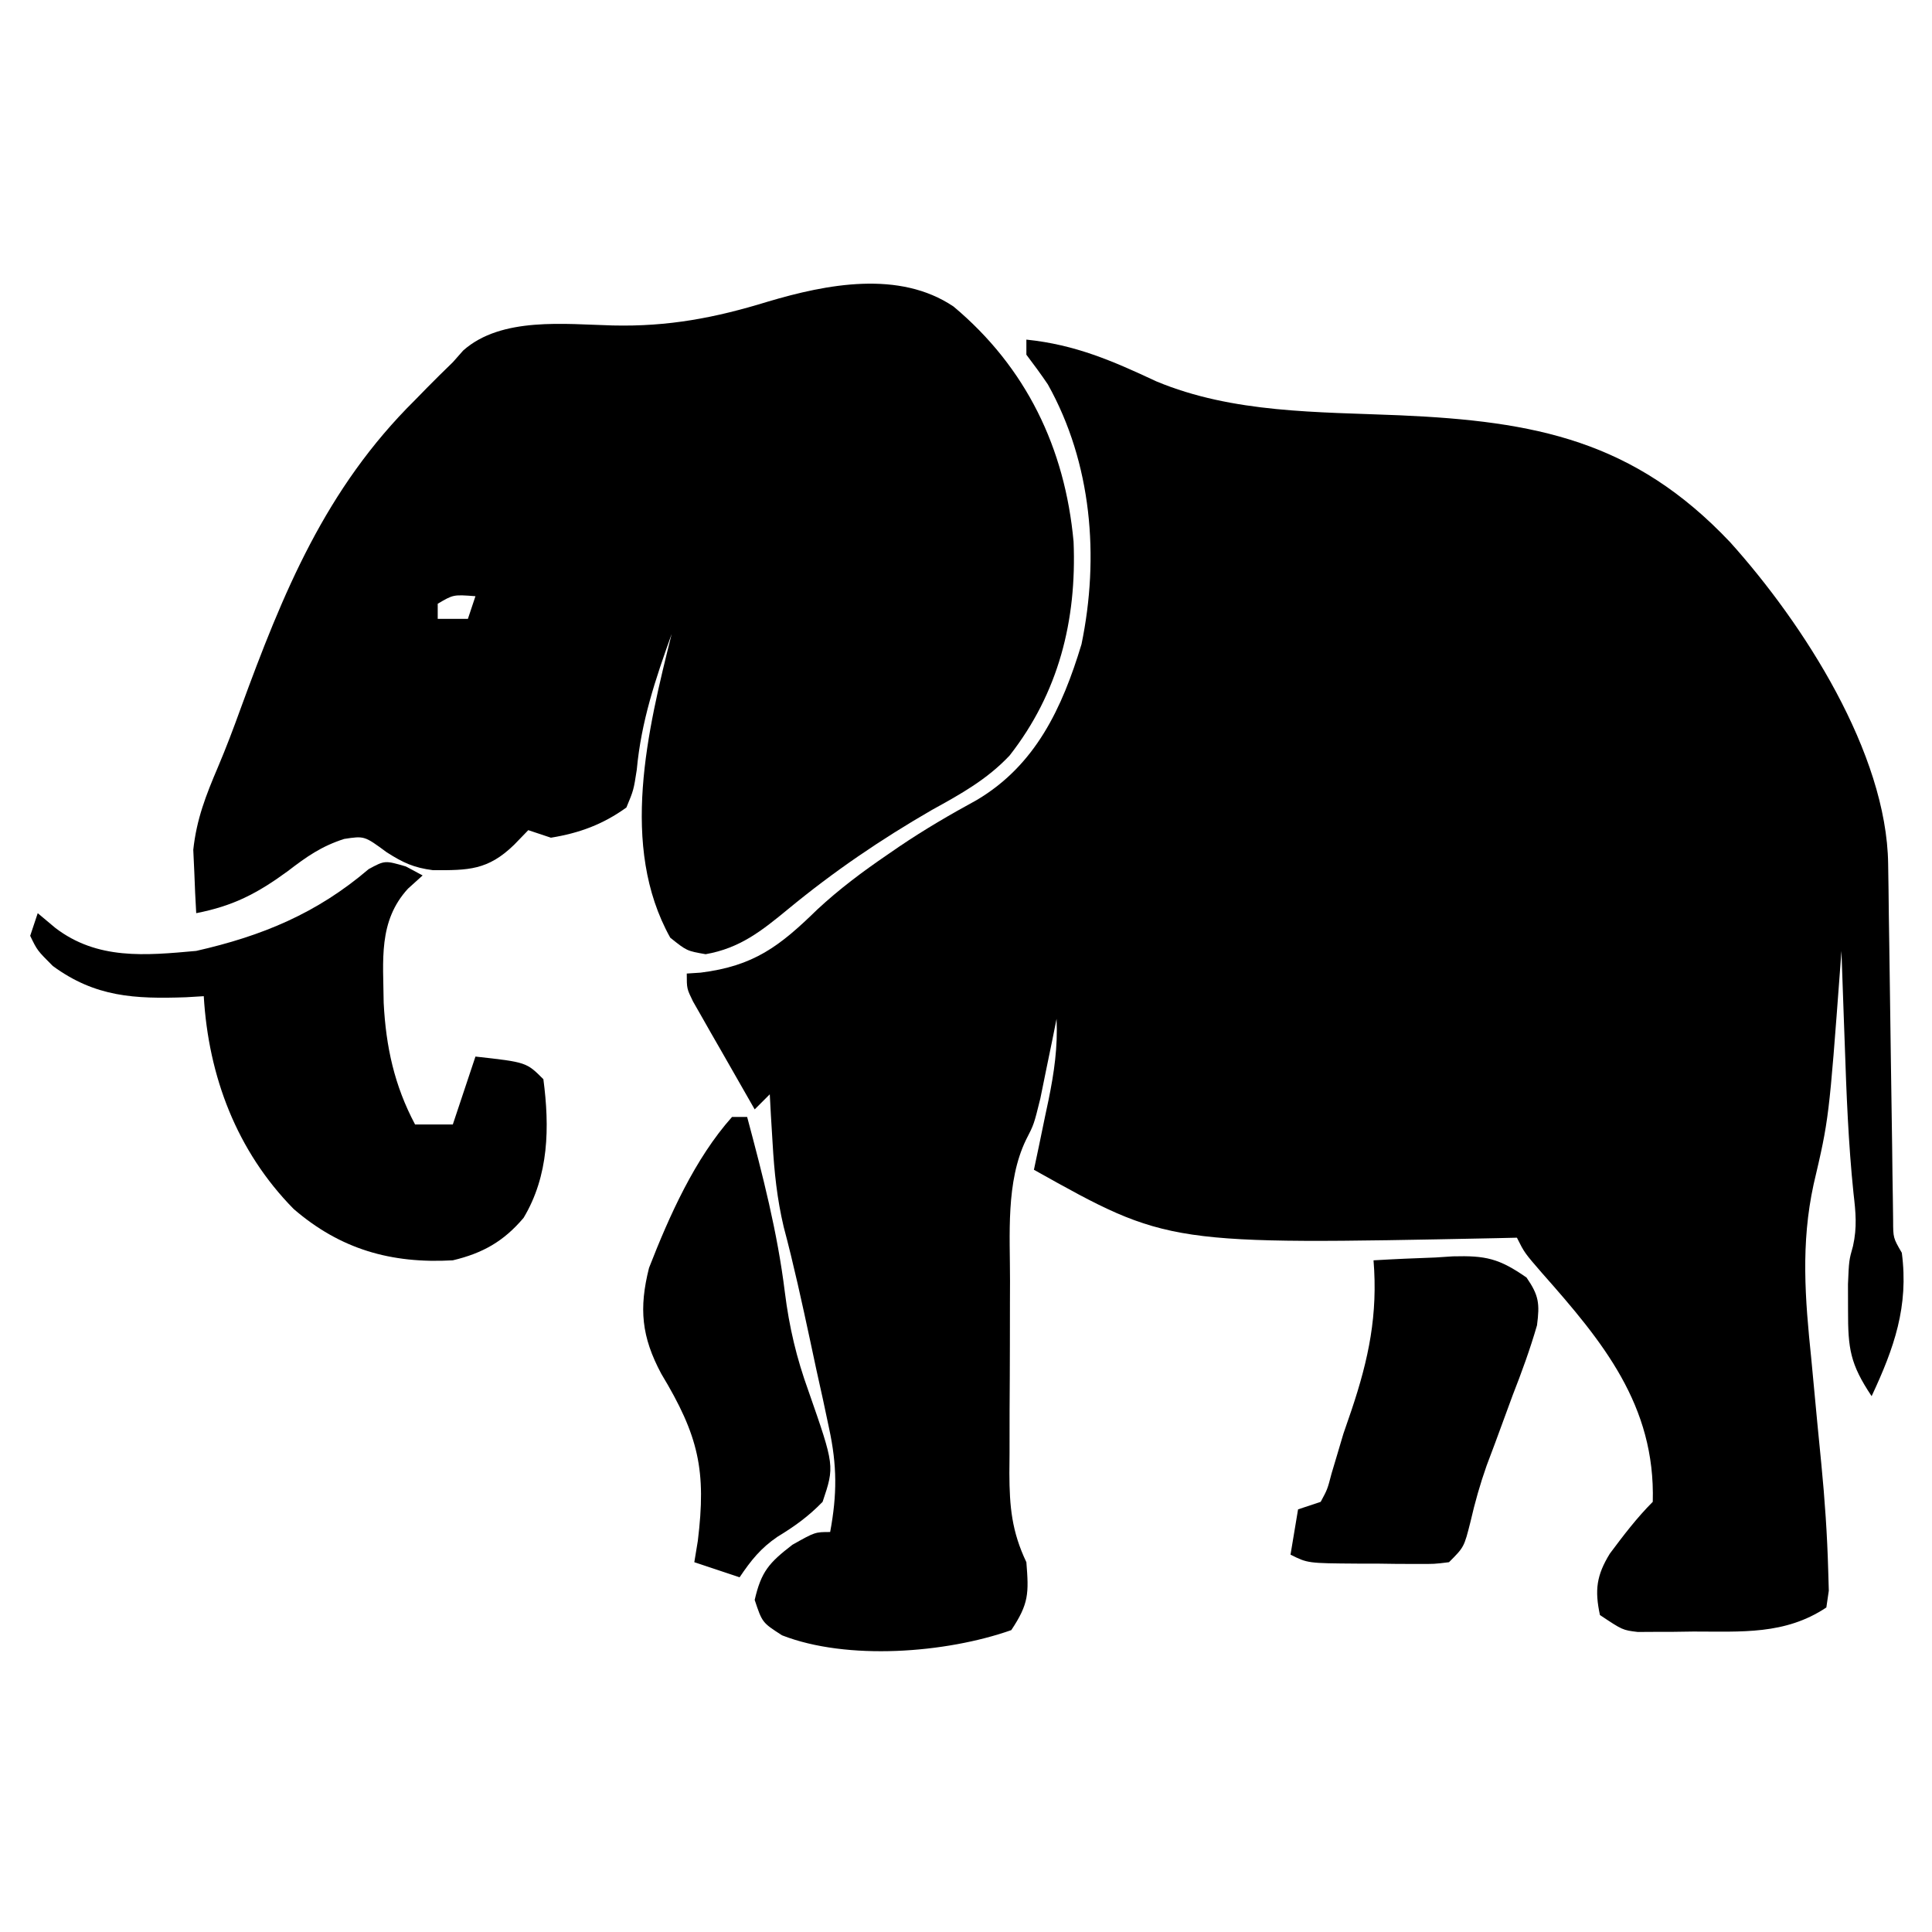 <?xml version="1.0" encoding="UTF-8"?>
<svg version="1.1" xmlns="http://www.w3.org/2000/svg" width="256" height="256">
<path d="M0 0 C6.455 0.664 11.382 2.799 17.207 5.527 C27.385 9.777 38.618 9.568 49.469 10.029 C67.451 10.817 80.518 13.365 93.266 26.859 C102.962 37.643 113.998 54.769 114.189 69.471 C114.215 71.113 114.215 71.113 114.24 72.788 C114.26 74.552 114.26 74.552 114.281 76.352 C114.3 77.562 114.318 78.772 114.337 80.019 C114.416 85.203 114.484 90.387 114.552 95.57 C114.604 99.352 114.661 103.133 114.719 106.914 C114.739 108.684 114.739 108.684 114.76 110.49 C114.785 112.123 114.785 112.123 114.811 113.788 C114.823 114.748 114.836 115.709 114.849 116.698 C114.853 119.028 114.853 119.028 116 121 C116.934 128.102 114.983 133.622 112 140 C109.161 135.742 108.864 133.738 108.875 128.625 C108.872 127.483 108.87 126.341 108.867 125.164 C109 122 109 122 109.533 120.108 C110.087 117.606 109.895 115.649 109.598 113.105 C108.915 106.514 108.664 99.933 108.438 93.312 C108.394 92.122 108.351 90.932 108.307 89.705 C108.202 86.803 108.1 83.902 108 81 C107.955 81.618 107.91 82.236 107.864 82.873 C106.344 103.272 106.344 103.272 104.312 111.938 C102.603 119.795 103.176 127.067 104 135 C104.27 137.807 104.533 140.615 104.792 143.424 C104.967 145.291 105.149 147.158 105.339 149.024 C105.795 153.693 106.117 158.353 106.246 163.043 C106.272 163.944 106.299 164.846 106.326 165.774 C106.218 166.509 106.111 167.243 106 168 C100.529 171.648 94.749 171.183 88.375 171.188 C87.087 171.206 87.087 171.206 85.773 171.225 C84.948 171.227 84.123 171.228 83.273 171.23 C82.525 171.235 81.777 171.239 81.005 171.243 C79 171 79 171 76 169 C75.293 165.7 75.54 163.749 77.312 160.863 C79.097 158.474 80.889 156.111 83 154 C83.362 141.203 76.359 132.76 68.328 123.688 C66 121 66 121 65 119 C63.658 119.031 63.658 119.031 62.288 119.063 C18.772 119.946 18.772 119.946 1 110 C1.217 108.975 1.433 107.95 1.656 106.895 C1.938 105.534 2.219 104.173 2.5 102.812 C2.643 102.139 2.786 101.465 2.934 100.771 C3.681 97.125 4.174 93.724 4 90 C3.807 90.964 3.613 91.928 3.414 92.922 C3.154 94.185 2.893 95.448 2.625 96.75 C2.37 98.003 2.115 99.256 1.852 100.547 C1 104 1 104 -0.039 106.016 C-2.742 111.598 -2.16 118.631 -2.168 124.695 C-2.171 125.606 -2.175 126.516 -2.178 127.454 C-2.183 129.369 -2.185 131.283 -2.185 133.198 C-2.187 136.123 -2.206 139.048 -2.225 141.973 C-2.228 143.839 -2.23 145.704 -2.23 147.57 C-2.238 148.441 -2.245 149.312 -2.252 150.21 C-2.236 154.649 -1.938 157.923 0 162 C0.33 166.124 0.338 167.493 -2 171 C-10.674 174.055 -23.749 175.06 -32.375 171.688 C-35 170 -35 170 -36 167 C-35.132 163.238 -34.104 162.08 -31 159.688 C-28 158 -28 158 -26 158 C-25.076 153.022 -25.076 149.194 -26.145 144.254 C-26.409 143.004 -26.674 141.754 -26.947 140.467 C-27.233 139.178 -27.518 137.89 -27.812 136.562 C-28.223 134.636 -28.223 134.636 -28.643 132.67 C-29.73 127.609 -30.828 122.562 -32.16 117.559 C-33.039 113.835 -33.405 110.316 -33.625 106.5 C-33.7 105.273 -33.775 104.046 -33.852 102.781 C-33.925 101.405 -33.925 101.405 -34 100 C-34.99 100.99 -34.99 100.99 -36 102 C-37.505 99.378 -39.004 96.753 -40.5 94.125 C-40.929 93.379 -41.359 92.632 -41.801 91.863 C-42.207 91.148 -42.613 90.432 -43.031 89.695 C-43.597 88.706 -43.597 88.706 -44.174 87.696 C-45 86 -45 86 -45 84 C-44.091 83.94 -44.091 83.94 -43.164 83.879 C-36.113 83 -32.706 80.397 -27.699 75.508 C-24.807 72.821 -21.751 70.534 -18.5 68.312 C-17.95 67.934 -17.399 67.556 -16.833 67.166 C-13.501 64.913 -10.089 62.925 -6.562 61 C1.223 56.382 4.744 48.823 7.305 40.367 C9.693 28.801 8.684 16.371 2.844 5.934 C1.939 4.592 0.976 3.29 0 2 C0 1.34 0 0.68 0 0 Z " fill="#000000" transform="translate(136,45)"/>
<path d="M0 0 C9.637 8.065 14.772 18.769 15.906 31.156 C16.332 41.616 13.922 51.194 7.432 59.491 C4.448 62.663 0.94 64.611 -2.848 66.695 C-9.651 70.626 -15.871 74.856 -21.932 79.855 C-25.449 82.75 -28.321 85.028 -32.848 85.82 C-35.348 85.383 -35.348 85.383 -37.535 83.633 C-44.3 71.503 -40.532 56.12 -37.348 43.383 C-39.514 49.409 -41.385 54.983 -41.973 61.383 C-42.391 64.086 -42.391 64.086 -43.348 66.383 C-46.462 68.622 -49.569 69.77 -53.348 70.383 C-54.338 70.053 -55.328 69.723 -56.348 69.383 C-56.966 70.022 -57.585 70.662 -58.223 71.32 C-61.711 74.706 -64.281 74.703 -68.969 74.688 C-71.53 74.36 -72.938 73.697 -75.098 72.32 C-78.063 70.135 -78.063 70.135 -80.746 70.547 C-83.764 71.517 -85.713 72.892 -88.223 74.82 C-92.273 77.779 -95.445 79.424 -100.348 80.383 C-100.458 78.593 -100.534 76.8 -100.598 75.008 C-100.644 74.01 -100.69 73.012 -100.738 71.984 C-100.294 67.892 -99.064 64.775 -97.462 61.011 C-96.388 58.477 -95.423 55.928 -94.488 53.34 C-88.845 37.908 -83.23 24.129 -71.348 12.383 C-70.828 11.85 -70.309 11.318 -69.773 10.77 C-68.648 9.624 -67.5 8.501 -66.348 7.383 C-65.894 6.87 -65.44 6.357 -64.973 5.828 C-59.911 1.326 -51.477 2.346 -45.16 2.508 C-37.808 2.681 -31.628 1.512 -24.617 -0.645 C-16.794 -2.972 -7.195 -4.842 0 0 Z M-36.348 37.383 C-35.348 39.383 -35.348 39.383 -35.348 39.383 Z M-68.348 39.383 C-68.348 40.043 -68.348 40.703 -68.348 41.383 C-67.028 41.383 -65.708 41.383 -64.348 41.383 C-64.018 40.393 -63.688 39.403 -63.348 38.383 C-66.273 38.159 -66.273 38.159 -68.348 39.383 Z M-55.348 63.383 C-54.348 66.383 -54.348 66.383 -54.348 66.383 Z " fill="#000000" transform="translate(126.348,40.617)"/>
<path d="M0 0 C0.735 0.393 1.47 0.786 2.227 1.191 C1.268 2.058 1.268 2.058 0.289 2.941 C-3.684 7.276 -2.982 12.455 -2.934 18.078 C-2.633 23.913 -1.517 29.026 1.227 34.191 C2.877 34.191 4.527 34.191 6.227 34.191 C7.217 31.221 8.207 28.251 9.227 25.191 C15.977 25.941 15.977 25.941 18.227 28.191 C19.068 34.55 18.962 40.96 15.605 46.562 C12.961 49.686 10.195 51.244 6.227 52.191 C-1.948 52.655 -8.687 50.721 -14.867 45.383 C-22.394 37.73 -26.147 27.836 -26.773 17.191 C-27.547 17.238 -28.32 17.284 -29.117 17.332 C-35.951 17.569 -41.146 17.314 -46.773 13.191 C-48.836 11.129 -48.836 11.129 -49.773 9.191 C-49.443 8.201 -49.113 7.211 -48.773 6.191 C-47.629 7.15 -47.629 7.15 -46.461 8.129 C-40.885 12.408 -34.511 11.803 -27.773 11.191 C-19.062 9.215 -11.804 6.232 -4.922 0.352 C-2.773 -0.809 -2.773 -0.809 0 0 Z " fill="#000000" transform="translate(53.773,114.809)"/>
<path d="M0 0 C0.66 0 1.32 0 2 0 C4.064 7.717 6.023 15.306 7 23.25 C7.579 27.874 8.541 31.931 10.125 36.312 C13.594 46.256 13.594 46.256 12 51 C10.154 52.906 8.309 54.239 6.043 55.613 C3.789 57.143 2.516 58.756 1 61 C-0.98 60.34 -2.96 59.68 -5 59 C-4.847 58.068 -4.693 57.136 -4.535 56.176 C-3.394 46.846 -4.409 42.275 -9.375 34.035 C-12.001 29.131 -12.354 25.375 -11 20 C-8.329 13.146 -4.936 5.53 0 0 Z " fill="#000000" transform="translate(97,148)"/>
<path d="M0 0 C2.732 -0.163 5.453 -0.281 8.188 -0.375 C8.956 -0.425 9.725 -0.476 10.518 -0.527 C14.841 -0.639 16.618 -0.266 20.273 2.281 C21.911 4.653 22.035 5.73 21.66 8.615 C20.743 11.78 19.639 14.807 18.438 17.875 C17.663 19.976 16.891 22.077 16.121 24.18 C15.56 25.672 15.56 25.672 14.988 27.194 C14.117 29.667 13.433 32.081 12.848 34.633 C12 38 12 38 10 40 C8.061 40.243 8.061 40.243 5.719 40.23 C4.456 40.228 4.456 40.228 3.168 40.225 C1.847 40.206 1.847 40.206 0.5 40.188 C-0.38 40.187 -1.261 40.186 -2.168 40.186 C-8.719 40.14 -8.719 40.14 -11 39 C-10.505 36.03 -10.505 36.03 -10 33 C-8.515 32.505 -8.515 32.505 -7 32 C-6.109 30.346 -6.109 30.346 -5.562 28.25 C-5.199 27.034 -5.199 27.034 -4.828 25.793 C-4.555 24.871 -4.282 23.95 -4 23 C-3.644 21.965 -3.288 20.93 -2.922 19.863 C-0.631 13.048 0.584 7.19 0 0 Z " fill="#000000" transform="translate(182,167)"/>
</svg>
